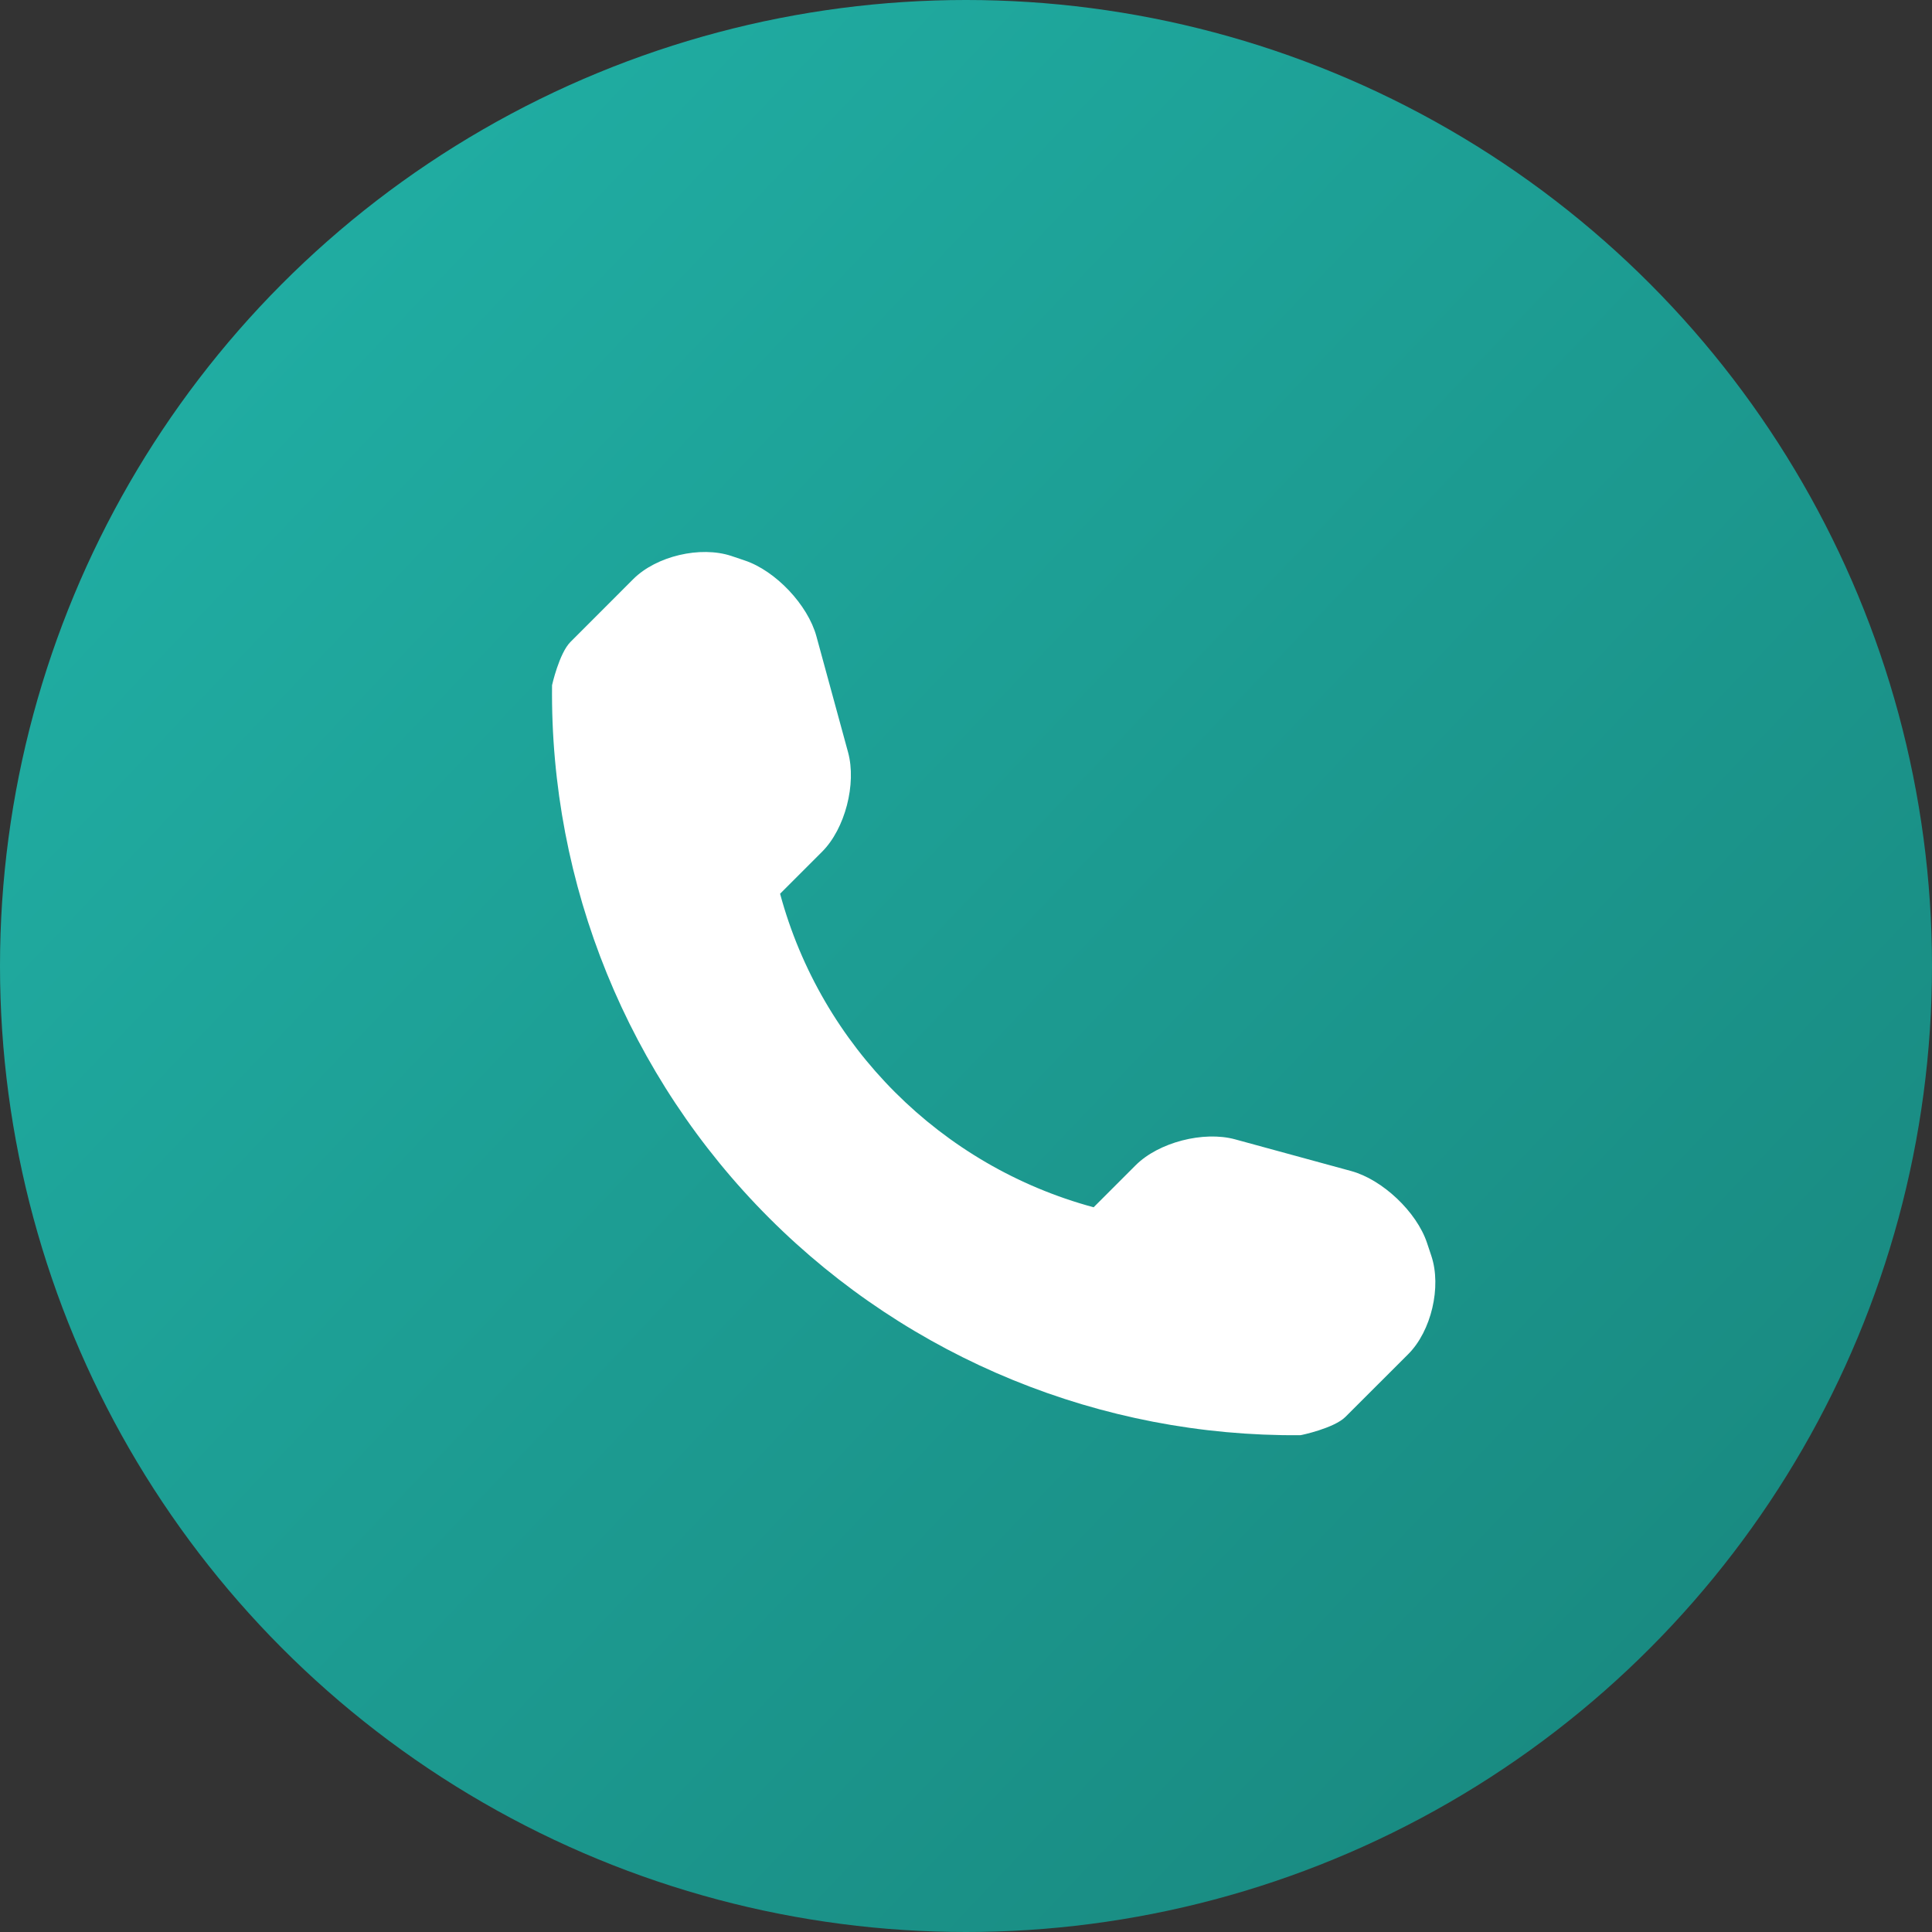 <?xml version="1.0" encoding="UTF-8"?> <svg xmlns="http://www.w3.org/2000/svg" width="35" height="35" viewBox="0 0 35 35" fill="none"><rect x="0" y="0" width="35" height="35" fill="#333333" stroke="none"/> <circle cx="17.5" cy="17.5" r="17.5" fill="url(#paint0_linear_44_1713)"></circle> <path d="M25.931 22.754L25.851 22.514C25.663 21.953 25.044 21.368 24.476 21.214L22.374 20.64C21.804 20.485 20.99 20.693 20.573 21.11L19.812 21.871C17.047 21.124 14.879 18.956 14.132 16.191L14.893 15.43C15.31 15.013 15.519 14.2 15.364 13.63L14.79 11.527C14.635 10.958 14.05 10.339 13.49 10.153L13.25 10.072C12.689 9.885 11.889 10.074 11.472 10.491L10.334 11.63C10.131 11.833 10.001 12.411 10.001 12.413C9.961 16.027 11.378 19.509 13.934 22.065C16.484 24.615 19.953 26.03 23.556 26C23.575 26 24.17 25.872 24.373 25.669L25.512 24.531C25.929 24.114 26.117 23.314 25.931 22.754Z" fill="white"></path> <defs> <linearGradient id="paint0_linear_44_1713" x1="0.338" y1="0.128" x2="35.338" y2="33.378" gradientUnits="userSpaceOnUse"> <stop stop-color="#21B3A8"></stop> <stop offset="1" stop-color="#18857C"></stop> </linearGradient> </defs> </svg> 